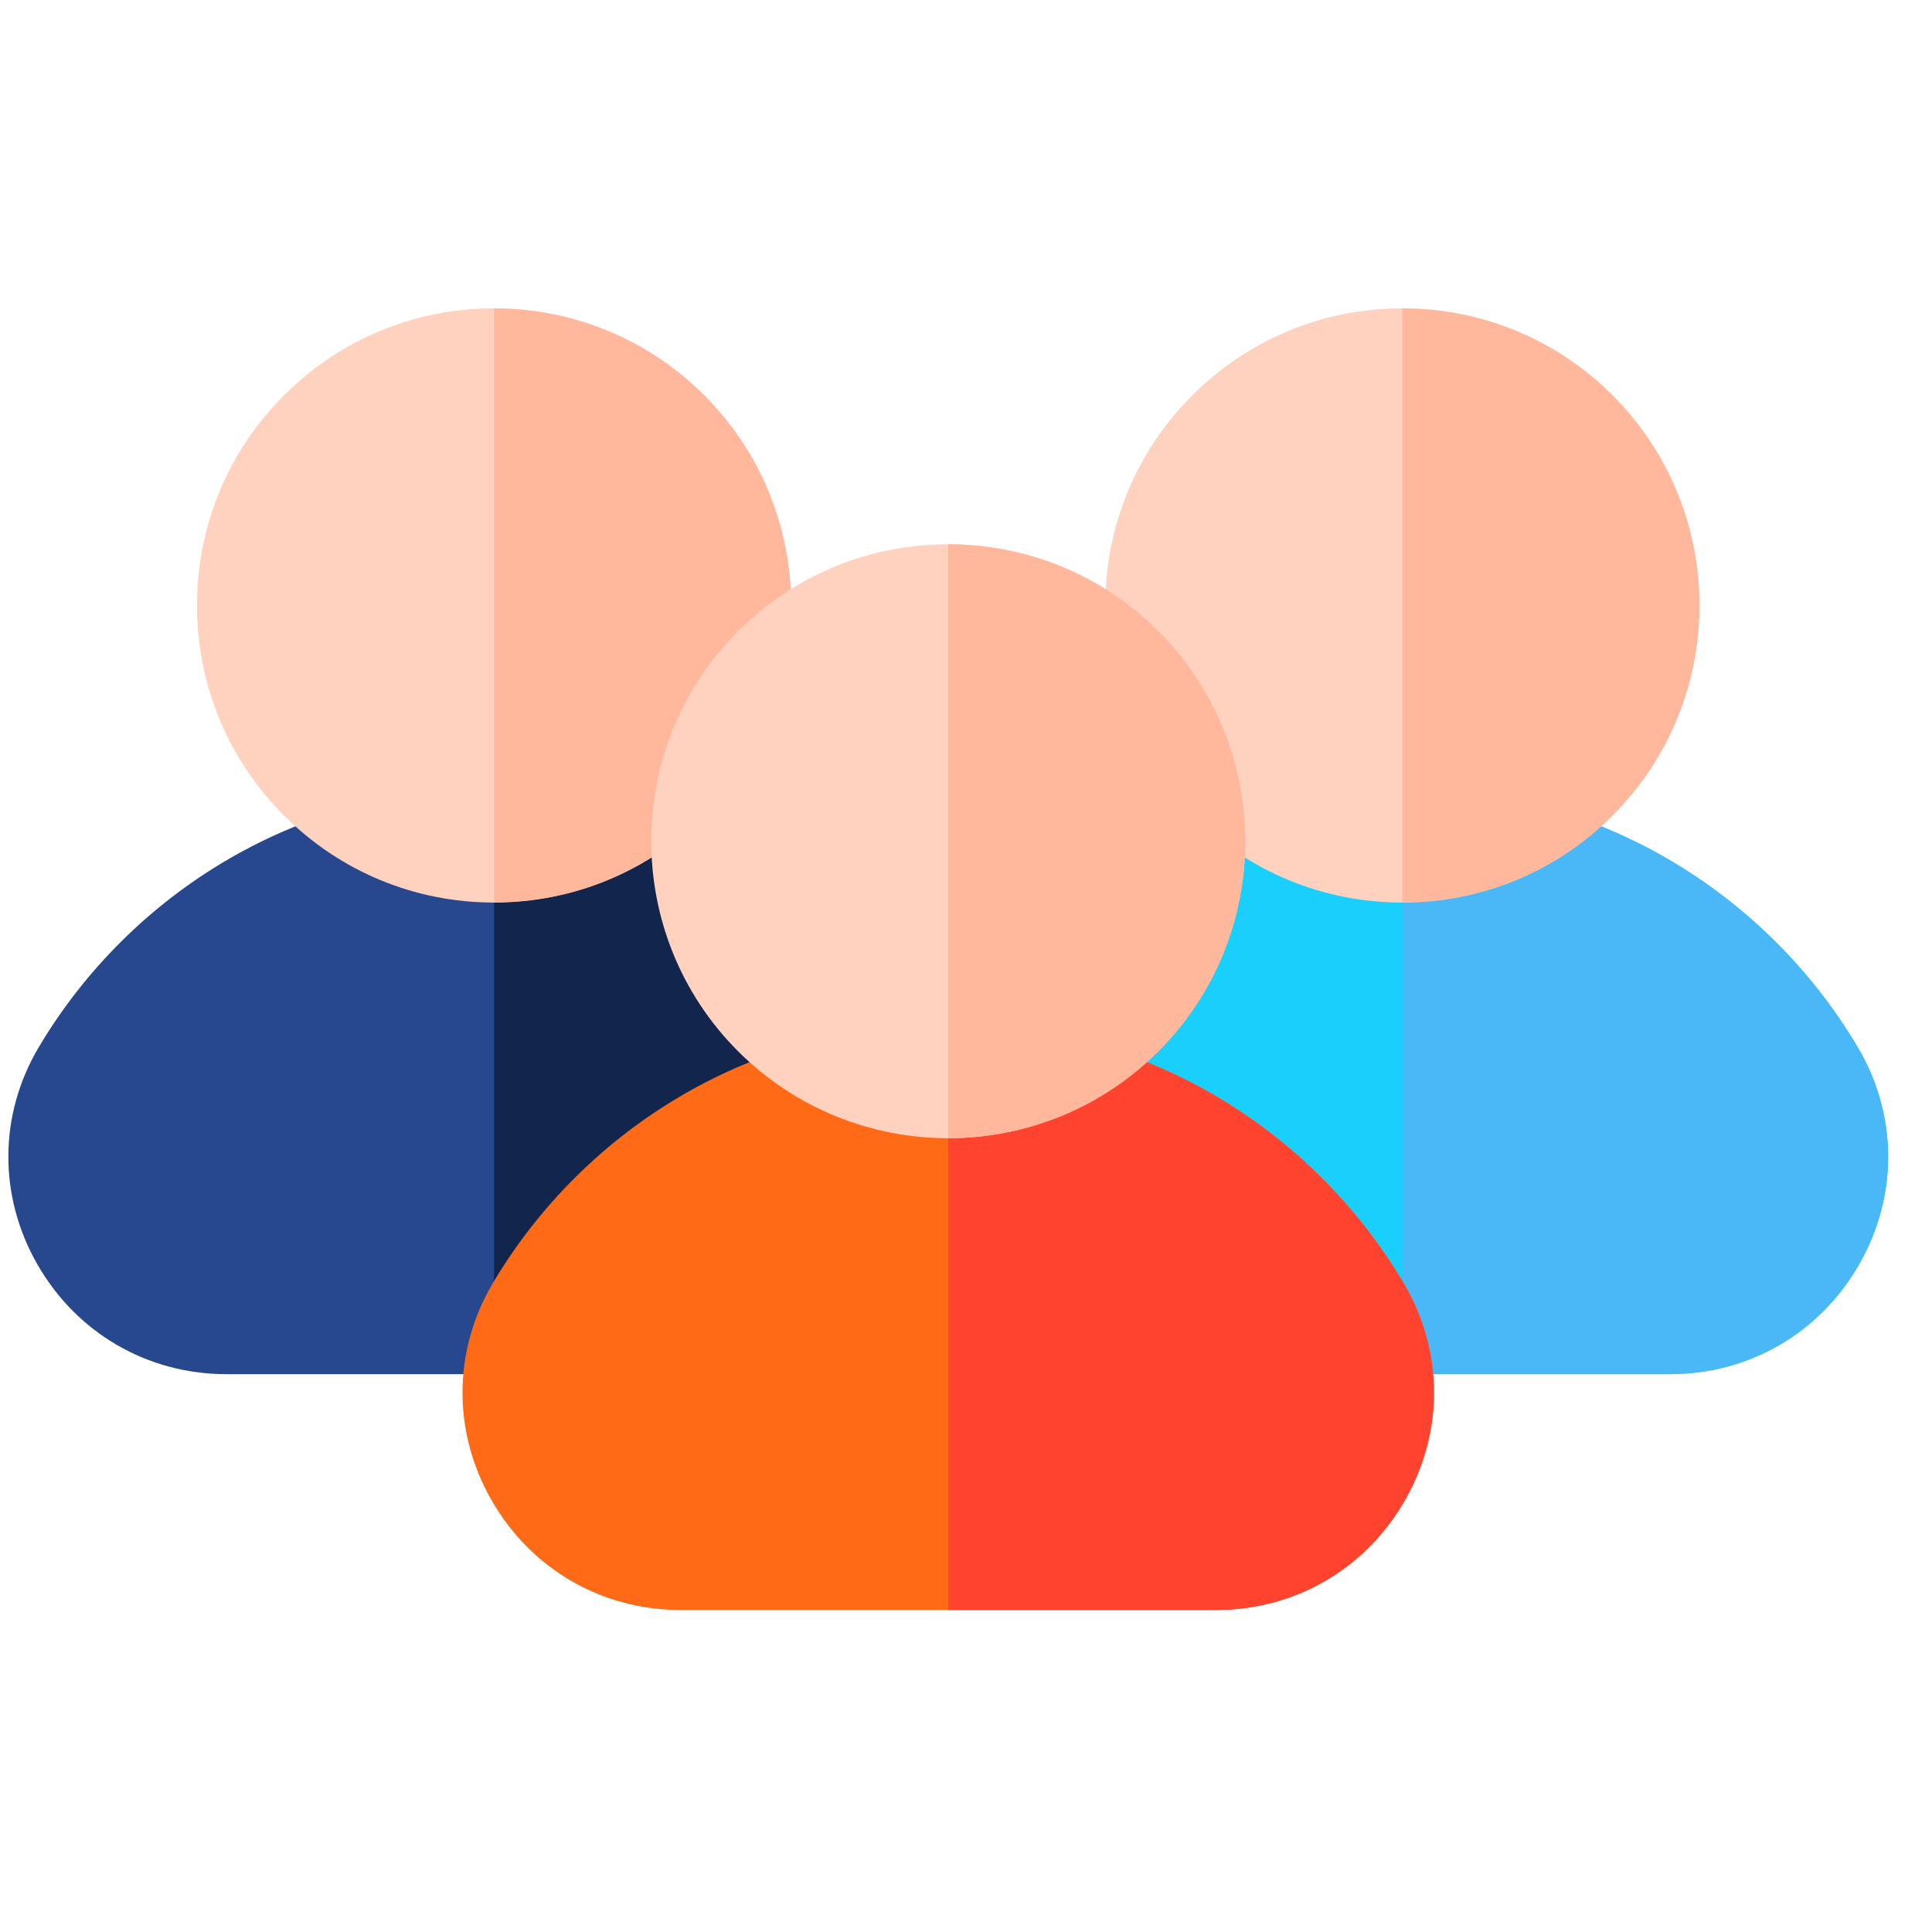 <svg width="37" height="37" viewBox="0 0 37 37" fill="none" xmlns="http://www.w3.org/2000/svg">
<g clip-path="url(#clip0_1_940)">
<path d="M35.578 20.057C34.697 18.571 33.442 17.326 31.949 16.456C30.409 15.559 28.648 15.085 26.857 15.085C25.066 15.085 23.306 15.559 21.766 16.456C20.273 17.326 19.018 18.571 18.136 20.057C17.372 21.347 17.36 22.898 18.106 24.206C18.859 25.528 20.215 26.317 21.733 26.317H31.982C33.5 26.317 34.856 25.527 35.609 24.206C36.354 22.898 36.343 21.347 35.578 20.057Z" fill="#19CFFC"/>
<path d="M31.949 16.455C30.409 15.558 28.649 15.084 26.858 15.084C26.858 15.084 26.858 15.084 26.857 15.084V26.315H31.982C33.5 26.315 34.856 25.526 35.609 24.204C36.354 22.896 36.343 21.345 35.578 20.056C34.697 18.569 33.442 17.324 31.949 16.455Z" fill="#4AB8F7"/>
<path d="M30.881 7.571C29.806 6.497 28.377 5.905 26.857 5.905C25.337 5.905 23.909 6.497 22.834 7.571C21.759 8.646 21.168 10.075 21.168 11.595C21.168 13.114 21.759 14.543 22.834 15.618C23.909 16.693 25.337 17.285 26.857 17.285C28.377 17.285 29.806 16.693 30.881 15.618C31.956 14.543 32.547 13.114 32.547 11.595C32.547 10.075 31.956 8.646 30.881 7.571Z" fill="#FFD2BF"/>
<path d="M30.881 7.57C29.772 6.461 28.315 5.906 26.857 5.906V17.28H26.858C28.315 17.28 29.772 16.726 30.881 15.617C33.099 13.398 33.099 9.788 30.881 7.57Z" fill="#FFB89C"/>
<path d="M18.183 20.057C17.302 18.571 16.047 17.326 14.554 16.456C13.014 15.559 11.253 15.085 9.462 15.085C7.671 15.085 5.911 15.559 4.371 16.456C2.878 17.326 1.623 18.571 0.741 20.057C-0.023 21.346 -0.034 22.898 0.711 24.206C1.464 25.527 2.82 26.317 4.338 26.317H14.587C16.105 26.317 17.461 25.528 18.214 24.206C18.959 22.898 18.948 21.347 18.183 20.057Z" fill="#27488F"/>
<path d="M14.554 16.455C13.014 15.558 11.254 15.084 9.463 15.084C9.463 15.084 9.463 15.084 9.462 15.084V26.315H14.587C16.105 26.315 17.461 25.526 18.214 24.204C18.959 22.896 18.948 21.345 18.184 20.056C17.302 18.569 16.047 17.324 14.554 16.455Z" fill="#12254C"/>
<path d="M13.486 7.571C12.411 6.497 10.982 5.905 9.462 5.905C7.943 5.905 6.514 6.497 5.439 7.571C4.364 8.646 3.773 10.075 3.773 11.595C3.773 13.114 4.364 14.543 5.439 15.618C6.514 16.693 7.943 17.285 9.462 17.285C10.982 17.285 12.411 16.693 13.486 15.618C14.561 14.543 15.152 13.114 15.152 11.595C15.152 10.075 14.561 8.646 13.486 7.571Z" fill="#FFD2BF"/>
<path d="M13.486 7.57C12.377 6.461 10.92 5.906 9.462 5.906V17.28H9.463C10.92 17.28 12.377 16.726 13.486 15.617C15.704 13.398 15.704 9.788 13.486 7.57Z" fill="#FFB89C"/>
<path d="M26.881 24.573C26 23.087 24.745 21.841 23.252 20.972C21.712 20.075 19.951 19.602 18.16 19.602C16.369 19.602 14.608 20.075 13.068 20.972C11.575 21.841 10.32 23.087 9.439 24.573C8.675 25.863 8.663 27.414 9.409 28.722C10.161 30.044 11.517 30.833 13.035 30.833H23.285C24.803 30.833 26.159 30.044 26.911 28.722C27.657 27.414 27.645 25.863 26.881 24.573Z" fill="#FE6A16"/>
<path d="M23.252 20.972C21.712 20.075 19.951 19.601 18.16 19.601H18.16V30.833H23.285C24.803 30.833 26.159 30.044 26.911 28.722C27.657 27.414 27.645 25.863 26.881 24.573C26 23.087 24.745 21.841 23.252 20.972Z" fill="#FF432E"/>
<path d="M22.183 12.087C19.965 9.869 16.355 9.869 14.136 12.087C11.918 14.306 11.918 17.916 14.136 20.134C15.246 21.243 16.703 21.798 18.16 21.798C19.617 21.798 21.074 21.243 22.183 20.134C24.402 17.916 24.402 14.306 22.183 12.087Z" fill="#FFD2BF"/>
<path d="M22.183 12.087C21.074 10.978 19.617 10.423 18.16 10.423V21.798H18.16C19.617 21.798 21.074 21.243 22.183 20.134C24.402 17.916 24.402 14.306 22.183 12.087Z" fill="#FFB89C"/>
</g>
<defs>
<clipPath id="clip0_1_940">
<rect width="36" height="36" fill="white" transform="translate(0.16 0.35)"/>
</clipPath>
</defs>
</svg>
